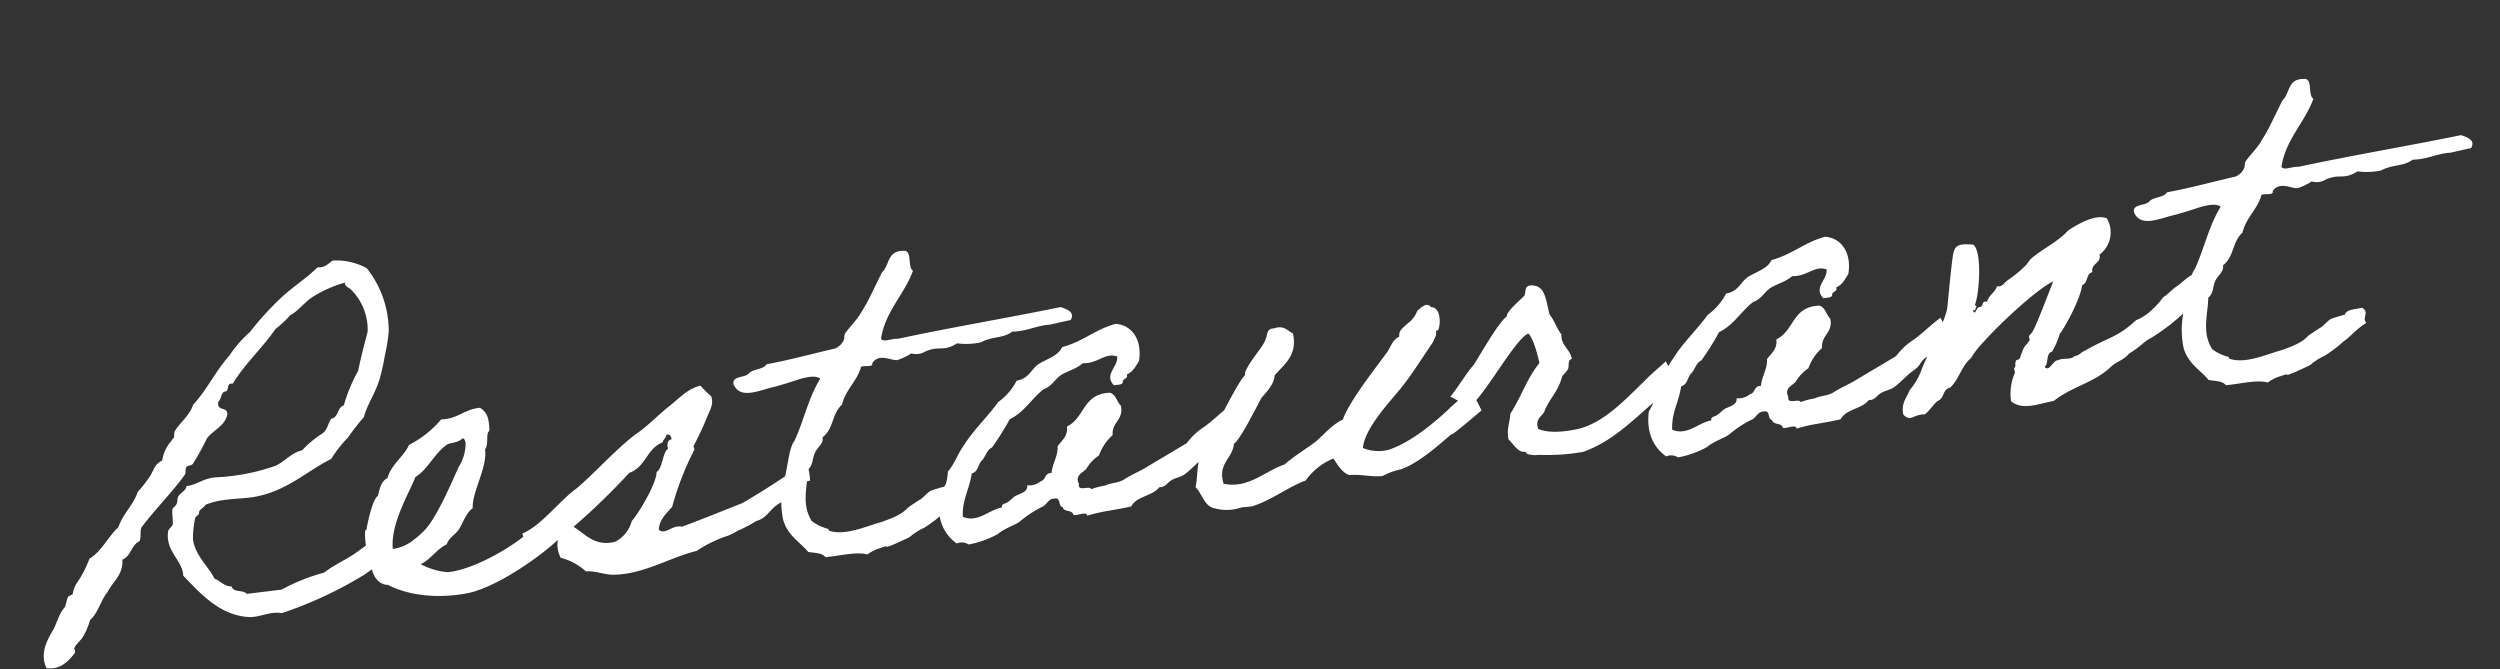 <svg xmlns="http://www.w3.org/2000/svg" width="410.79" height="109.964" viewBox="0 0 410.79 109.964">
  <rect x="0" y="0" width="410.79" height="109.964" fill="#333333" stroke="none"/>
  <path id="h1_restaurant_w" d="M-131.52-11.68c-1.84.4-3.28,1.52-4.96,2.32s-3.44,1.36-5.04,2.32a32.287,32.287,0,0,0-7.28,1.92h-5.76c-.48-.8-2.16-.4-2.32-1.52-1.28-.16-1.68-1.12-2.64-1.6-.64-2-2.72-4.16-2.72-6.88a15.634,15.634,0,0,1,.8-3.44c.16-.32.72-.32.72-.8.08-.48,1.12-.8,1.2-1.12,3.28-.88,6.32,0,9.2-.4,4.88-.56,8.48-3.28,12.24-4.56a19.184,19.184,0,0,1,3.12-3.12,36.332,36.332,0,0,1,3.04-3.04c.72-1.92,2.4-3.68,3.44-6.16a34.506,34.506,0,0,0,1.2-3.44,28.722,28.722,0,0,0,1.12-3.84,16.534,16.534,0,0,0-2.32-10.8,10.435,10.435,0,0,0-5.36-1.92c-.8.32-1.28,1.04-2.64.8-2.08,1.6-4.48,2.72-6.56,4.24a48.334,48.334,0,0,0-5.76,4.96,19.692,19.692,0,0,0-3.84,3.44c-2.56,2.24-4.32,5.12-6.88,7.28-.8,1.68-2.4,2.56-3.52,3.92-.16.24-.16.88-.32,1.12a.964.964,0,0,0-.4.4,6.185,6.185,0,0,0-1.92,3.04c-1.44.48-1.6,1.52-2.32,2.32a21.173,21.173,0,0,1-2.32,2.32c-.96,2.08-2.88,3.28-3.84,5.36-1.92,1.36-3.12,3.52-5.36,4.56a18.148,18.148,0,0,1-2.72,3.92,5.166,5.166,0,0,0-.72,1.52c-.08.08-.72.24-.8.32-.32.56-.56,1.36-.72,1.6a6.65,6.65,0,0,0-1.2,1.52c-.48.8-.72,1.36-1.12,1.92-1.28,1.68-2.72,3.6-1.92,6.16,2.08.64,3.76-.64,4.96-1.92.16-.16-.08-.64,0-.8.24-.48,1.28-1.2,1.52-1.52A10.923,10.923,0,0,0-180.64-4c1.52-1.04,2.08-2.96,3.44-4.24,1.04-1.6,2.88-2.4,3.04-4.96,1.52-.4,1.68-2.16,3.12-2.64.48-.56.24-1.84.72-2.32,2.56-2.64,5.92-5.28,8.08-7.68.24-.32.08-.88.4-1.2.24-.24.88-.08,1.12-.4A40.7,40.7,0,0,0-158-31.2c1.12-1.28,3.2-1.68,3.84-3.52.32-1.44-1.68-.64-1.2-2.32.56-.32.56-1.28,1.2-1.52.96.16.32-1.44,1.52-1.12,2.4-3.04,5.52-5.2,8.08-8.08a15.933,15.933,0,0,0,2.64-1.92c1.6-.64,2.64-1.92,4.24-2.64a20.09,20.09,0,0,1,5.36-1.6c-.08.72.48.8.8,1.2a9.229,9.229,0,0,1,1.92,7.28c-.8,2-1.6,4-2.32,6.16a26.684,26.684,0,0,0-3.04,5.36c-1.2.24-1.04,1.84-2.32,1.92-.64.72-.88,1.92-1.92,2.32a16.974,16.974,0,0,0-3.44,2.24c-1.92.24-2.96,1.44-4.64,2a34.036,34.036,0,0,1-9.6.72c-2.48-.24-3.6.88-5.36.8-.08.72-1.12.96-1.52,1.52-.32.4-.16.72-.4,1.12-.16.4-.64.56-.8.8-.24.64-.08,1.84-.32,2.64-.08.16-.72.64-.8.8-1.04,3.28,1.76,5.12,1.52,7.68,2.48,3.28,5.2,7.28,10,8.08,1.76.24,3.36-.56,5.36,0a66.072,66.072,0,0,0,14.24-4.64,45.619,45.619,0,0,0,4.56-2.72C-130.56-8.72-130.8-12.72-131.52-11.68Zm30.96-1.04a13.65,13.65,0,0,0-3.04,1.04A19.171,19.171,0,0,0-106.64-10c-3.36,2.48-9.68,5.12-13.92,5.36h-.8a11.408,11.408,0,0,1-4.24-1.84c1.84-.64,2.8-2.08,4.64-2.72.48-1.04,1.6-1.36,2.32-2.24s1.52-2.56,2.64-3.12c.24-2.8,3.2-6.24,3.2-9.36.64-.72.48-2.08.8-2.64.16-.32.32-.16.32-.8.08-1.52,0-2.56-1.12-3.44-2.64-.08-3.76,1.36-6.56,1.12a17.419,17.419,0,0,1-5.76,3.52c-1.12,1.84-3.28,2.8-4.16,4.96-1.12.4-1.52,1.6-1.92,2.72-.96.4-2.24,4.24-2.48,5.04,0,.24-.32.4-.32.4a12.324,12.324,0,0,0,.32,5.44c-.16,1.44.48,3.6,2.32,3.84,3.04,2.08,7.68,3.28,12.72,2.96,6-.4,16.64-6.72,17.84-8.64A16.238,16.238,0,0,0-100.56-12.72Zm-15.68-13.44c.32,0,.32.48.4.72a7.2,7.2,0,0,1-1.6,3.84c-1.44,2.32-4.56,7.84-6.96,9.76a16.605,16.605,0,0,1-2.32,1.52,7.024,7.024,0,0,1-3.12.8c.08-4.08,3.68-8.64,5.12-11.28,2.16-.96,3.44-3.36,5.76-4.64C-118.32-25.76-117.28-25.44-116.24-26.16Zm10.16,19.68c.08-.72,1.28-.24,1.52-.8.72-.16.72-1.04,1.92-.72a4.633,4.633,0,0,0,0,3.28A9.82,9.82,0,0,1-98.8-2c1.68.08,3.12,1.04,4.64,1.12,4.8.48,9.52-1.76,13.84-2.24a20.316,20.316,0,0,1,5.36-1.84c1.2-.32,1.44-.56,2.32-.8A25.882,25.882,0,0,0-70-6.8a3.539,3.539,0,0,0,1.2-.4c1.04-.56,1.6-1.44,2.88-2a4.626,4.626,0,0,1,1.12-.4c.24,0,.96-.64,1.2-.72.8-.32,2-1.68,2.88-2,.56.48.24-1.6.24-3.28A126.391,126.391,0,0,1-71.92-10c-3.36.88-6.96,1.84-10.32,2.64-1.6-.56-2.96,1.12-3.84,0,.32-1.68,1.6-2.48,2.64-3.44a47.652,47.652,0,0,1,4.72-8.8c.16-.08-.08-.56,0-.72A48.831,48.831,0,0,0-76-24.64c.48-.96,1.52-2.08,1.12-3.44A15.943,15.943,0,0,1-76.4-30c-2.16.24-3.76,1.68-5.36,2.64-1.84,1.12-3.52,2.48-5.44,3.6-3.6,1.84-8.16,5.92-11.52,8.08-2.72,1.44-6.48,5.36-9.68,6.24a19.173,19.173,0,0,1,.16,3.76C-108.24-5.36-107.04-5.92-106.08-6.48Zm12.64.24c-3.36.4-4.56-1.68-6.48-3.28A108.994,108.994,0,0,0-89.76-17.2c2.88-.64,3.28-3.6,6.08-4.32.08-.48.64-.56.72-1.12.64-.16.72.32.8.8-.72.08-.88.64-.8,1.52-.96.4-1.28,3.12-2.32,3.52-.24,1.92-3.84,6.48-5.04,7.52A5.316,5.316,0,0,1-93.44-6.24Zm57.76-3.2c-1.12.16-2.56-.08-2.96.8a23.449,23.449,0,0,0-2.32.4c-.72.32-1.2.88-1.84,1.2-.08,0-2.16,1.04-2.24,1.12-1.28,1.12-3.2,1.44-4.4,1.76-2.8.4-6.32,1.6-8.88.4-.08-.08,0-.32-.32-.4a7.7,7.7,0,0,1-2.32-1.52c-1.36-2.96-.08-5.44.4-8.48.96-.56.96-1.84,1.52-2.64.48-.8,1.6-1.28,1.52-2.32,2.08-1.28,1.92-3.6,3.84-4.96.88-2.4,2.96-3.52,3.84-5.76.56-.24,2,.4,1.92-.4,1.36-1.6,3.28.16,4.24,0a9.9,9.9,0,0,0,2.32-.8,2.733,2.733,0,0,0,2.24,0c2.64-.8,2.8.48,5.44-.72a11.088,11.088,0,0,0,3.84.32c2.16-.8,3.68-.16,5.36-1.12,2.48.24,3.92-.48,6.16-.4-.08.08,1.6-.16,3.6-.32.96-1.2-.4-1.84-1.36-2.32-8.88.72-18.32,1.12-27.2,1.92-.8-.24-2.56.4-2.72-.4,1.28-4.4,4.64-6.64,6.56-10.4-.88-.72.4-3.44-1.2-3.44-2.64-.32-2.48,2.08-3.84,3.04-1.44,2.08-2.64,4.24-4.24,6.16-.8,1.12-2.48,2.4-3.04,3.12-.24.32-.16.8-.4,1.12a2.738,2.738,0,0,1-1.52,1.12c-3.84.4-7.52.96-11.52,1.2-.56.8-2.32.48-3.04,1.12-.72.72-2.88,0-2.72,1.52.8,2.64,4.08,1.44,6.56,1.2,1.76-.24,3.68-.64,4.56-.8,1.2-.16,2.56-.24,3.12.4-2.24,2.72-3.52,6.48-5.44,9.6-1.12,1.04-1.68,4.56-2.64,6.56a14.7,14.7,0,0,0-.8,6.08c.4,2.72,2.48,4.16,3.44,5.76,1.04.32,2.24.4,2.72,1.2,2.32.08,5.2-.32,6.88.4a6.686,6.686,0,0,1,2.32-.8c1.68-.4.4.16,1.6-.16.72-.16,2.16-.64,2.64-.8.96-.24,1.04-.56,1.52-.72a7.6,7.6,0,0,1,1.68-.72,21.788,21.788,0,0,0,3.44-2c1.28-.64,2.16-1.68,4.08-2.56C-36-7.76-34.48-8.48-35.68-9.44Zm45.44-6.8c-1.84,1.04-3.2,2.16-4.8,3.04a10.874,10.874,0,0,0-3.2,2.32c-2.32,1.04-4.56,2-6.88,3.04-1.2.56-2.64.96-3.84,1.52-1.2.64-2.16.32-3.44.72a10.819,10.819,0,0,0-2.32.32c-.24-.72-2.32.24-1.92-1.12-.56-1.52.96-1.76,1.52-2.32a6.793,6.793,0,0,1,2.32-1.92,8.107,8.107,0,0,1,2.64-3.04c.08-2.16,2.16-2.24,1.92-4.64-.56-.64-.56-1.92-1.52-2.32-4.48-.4-4.56,3.6-7.68,4.64,0,1.6-1.12,2.16-1.92,3.04-.16,1.76-1.2,2.64-1.52,4.24-1.2-.16-1.04,1.04-1.92,1.12a3,3,0,0,1-2.32.4c.08,1.2-1.6,1.2-2.32,1.6-.4.24-.64.48-1.12.72-.48.32-1.12.08-1.12.8-2.16.08-4.24,2.08-6.56.72.24-2.88,1.68-4.4,2.32-6.88,1.12-.16,1.2-1.36,1.92-1.92s.96-1.6,1.92-1.92a44.2,44.2,0,0,0,3.44-4.24c2.56-.88,4-2.96,6.16-4.24,1.28-.24,1.92-1.28,3.04-1.92,1.2-.56,2.72-.72,3.84-1.52,2.48.4,3.84-1.36,5.76-.4-.08,1.76-2.56,2.64-1.12,4.64.56-.08,1.44.16,1.52-.4,0-.56.96-.32.8-1.12,1.12-.32,1.6-1.2,2.24-1.92.96-3.2-.24-6-3.04-6.56-3.44.48-5.68,2.24-9.2,2.72-.8,1.36-2.72,1.6-4.24,2.32-1.28.72-1.84,2.16-3.84,2.24a9.96,9.96,0,0,1-3.44,3.12c-2.08,2.24-4.64,4.08-6.56,6.48-1.12,1.2-1.84,2.8-3.04,3.84A9.444,9.444,0,0,1-39.68-6.8c-.88,3.44.08,6,1.92,7.68a2.083,2.083,0,0,1,1.92.4A15.681,15.681,0,0,0-30.88.16c1.2-.8,3.28-1.2,3.84-1.6A19.035,19.035,0,0,1-23.2-3.36c.88-.16,1.2-1.28,2.32-1.12,1.04-.16.4,1.44,1.12,1.52.08.96,1.52.56,1.6,1.52.64.24,2.24-.4,2.24.4,2.64-.48,4.56-.32,7.36-.64,1.12-1.6,3.6-1.2,4.96-2.56.96.08,1.12-.32,1.92-.8.72-.4,1.6-.4,2.32-.72C2-6.48,3.04-7.52,4.4-8.24s1.04-1.28,2.4-1.92c1.28-.64,2.8-2.64,4.16-3.36C10.72-13.44,9.76-16.24,9.76-16.24ZM45.2-11.2c-2.72,2-6.96,4.72-10.64,5.44a6.7,6.7,0,0,1-4.16-.8c.64-3.28,5.76-7.36,7.76-9.36S42-20.24,43.92-22.4c.4-.72.72-.96.72-1.6.08-.4.24-.16.4-.32.56-.88.88-3.68-.72-3.84-.56-1.12-1.92.08-2.32.32a4.446,4.446,0,0,1-1.92,1.92c-.64.56-1.52.8-1.52,1.92-1.2.4-1.6,1.52-2.32,2.32-2.32,2.48-7.04,7.12-8.56,10.08-1.92.64-3.36,2.08-4.96,3.12-1.84,1.04-3.68,1.84-5.44,3.04C14-4.8,10.88-2.16,6.96-3.52c-.64-3.44,2-3.92,2.48-6.32,1.12-.48,4.72-6,5.44-6.96.88-.8,2.32-1.92,2.56-3.36,1.84-1.68,4.16-2.8,3.84-6.48-.88-.56-1.28-1.6-3.04-1.2-1.2-.16-1.12.96-1.52,1.52-.16.96-4.24,4.32-4.08,5.52C11.28-20,4.48-9.36,3.52-8.16c-.56,1.44-.72,3.2-1.2,4.64C3.28-2.32,3.36-.16,5.04.32a7.363,7.363,0,0,0,4.24.4c.56-.08,1.28.08,1.92,0,3.2-.56,6.32-2.48,9.2-3.12a10.449,10.449,0,0,1,4.96-3.04c.64,1.2,1.12,2.48,2.32,3.04,1.76,0,3.6.8,5.36.8a11.016,11.016,0,0,1,3.12-.72c3.76-.8,8.8-4.8,9.04-4.72s5.28-3.28,5.28-3.28a25.628,25.628,0,0,0-1.36-3.44C48.88-13.6,46.4-12.16,45.2-11.2Zm32.24-.48c-3.04,2.24-7.12,5.84-11.6,6.32-2.56.24-4.96.08-6.48-.8-.4-1.92,1.12-1.92,1.52-3.04,1.2-1.92,2.56-2.8,3.44-5.04.24-.32.8-.64,1.12-1.12.24-.4.08-1.52.8-1.52,0-1.6-1.52-2.4-1.2-4.24-.64-1.04-.88-2.48-1.52-3.44-.32-2.08-.08-4.56-1.92-5.04-1.76-.56-1.44.96-1.84,1.44-.64.56-3.2,2.16-3.28,3.04-1.44.72-5.36,6.08-6.4,7.28-1.04.8-3.2,3.6-4.4,4.64-.08-.08,2.8,2,2.8,2,2.24-.64,8.88-10.16,11.2-10.72.72,1.04,1.04,3.36,1.2,5.04-2.4,2.32-3.6,5.12-5.76,7.68-.24,1.44-.96,2.4-.8,4.16.72.88,1.28,2.32,2.32,2.32.4.08.24.32.4.4a4.361,4.361,0,0,0,1.92.4,34.081,34.081,0,0,0,7.28.4c5.36-1.2,9.28-4.64,13.44-7.28a31.575,31.575,0,0,0,2.88-2.8s-1.04-3.12-1.04-3.04S78.64-12.72,77.44-11.68Zm49.76-4.56c-1.84,1.04-3.2,2.16-4.8,3.04a10.874,10.874,0,0,0-3.2,2.32c-2.32,1.04-4.56,2-6.88,3.04-1.2.56-2.64.96-3.84,1.52-1.2.64-2.16.32-3.44.72a10.819,10.819,0,0,0-2.32.32c-.24-.72-2.32.24-1.92-1.12-.56-1.52.96-1.76,1.52-2.32a6.793,6.793,0,0,1,2.32-1.92,8.106,8.106,0,0,1,2.64-3.04c.08-2.16,2.16-2.24,1.92-4.64-.56-.64-.56-1.92-1.52-2.32-4.48-.4-4.56,3.6-7.68,4.64,0,1.6-1.12,2.16-1.92,3.04-.16,1.76-1.2,2.64-1.52,4.24-1.2-.16-1.04,1.04-1.92,1.12a3,3,0,0,1-2.32.4C92.4-6,90.72-6,90-5.6c-.4.24-.64.48-1.12.72-.48.32-1.12.08-1.12.8C85.6-4,83.52-2,81.2-3.36c.24-2.88,1.68-4.4,2.32-6.88,1.12-.16,1.2-1.36,1.92-1.92s.96-1.6,1.92-1.92a44.2,44.2,0,0,0,3.44-4.24c2.56-.88,4-2.96,6.16-4.24,1.28-.24,1.92-1.28,3.04-1.92,1.2-.56,2.72-.72,3.84-1.52,2.48.4,3.84-1.36,5.76-.4-.08,1.76-2.56,2.64-1.12,4.64.56-.08,1.44.16,1.52-.4,0-.56.96-.32.8-1.12,1.12-.32,1.6-1.2,2.24-1.92.96-3.2-.24-6-3.04-6.56-3.44.48-5.68,2.24-9.2,2.72-.8,1.36-2.72,1.6-4.24,2.32-1.28.72-1.84,2.16-3.84,2.24a9.96,9.96,0,0,1-3.44,3.12c-2.08,2.24-4.64,4.08-6.56,6.48-1.12,1.2-1.84,2.8-3.04,3.84A9.444,9.444,0,0,1,77.76-6.8c-.88,3.44.08,6,1.92,7.68a2.083,2.083,0,0,1,1.92.4A15.681,15.681,0,0,0,86.56.16c1.2-.8,3.28-1.2,3.84-1.6a19.035,19.035,0,0,1,3.84-1.92c.88-.16,1.2-1.28,2.32-1.12,1.04-.16.4,1.44,1.12,1.52.08.96,1.52.56,1.6,1.52.64.24,2.24-.4,2.24.4,2.64-.48,4.56-.32,7.36-.64,1.12-1.6,3.6-1.2,4.96-2.56.96.08,1.12-.32,1.92-.8.72-.4,1.6-.4,2.32-.72,1.36-.72,2.4-1.76,3.76-2.48s1.04-1.28,2.4-1.92c1.28-.64,2.8-2.64,4.16-3.36C128.16-13.44,127.2-16.24,127.2-16.24Zm40.32,3.68c.08-.32,1.36-.8,2.08-.8,1.2-.08,2.08-1.6,1.68-5.36-2.32.08-3.52,1.36-5.04,2.16-.56.24-1.68,1.2-2.32,1.44a11.511,11.511,0,0,1-2,1.76,8.121,8.121,0,0,1-2.88,1.44c-3.44,2.48-4.72,2.16-8.88,3.92-.88.24-.88.64-1.92.72-.64.56-1.92,0-2.72.32-.88-.08-1.68,1.84-2.32.8.8-.48.4-2.16,1.52-2.32a12.824,12.824,0,0,0,1.6-2.72c1.28-1.36,4.08-5.36,4.64-7.52,1.04-.24.8-1.76,1.92-1.92-.08-1.52,1.68-1.2,1.52-2.72a4.54,4.54,0,0,0,1.92-5.76c-1.92-1.04-5.2.56-6.56,1.2-1.76,1.6-4.72,2.56-6.56,3.84-.4.24-.8.88-1.2,1.12a18.91,18.91,0,0,1-3.04,1.92c-.72.4-1.04,1.04-1.92.8-.4.96-1.52,1.28-1.92,2.32-1.04-.32-.56.72-1.28.72-.56-.16-.96,1.52-1.2.4h.4c0-.4.56-.56,0-.8.96-1.6,2.32-8.64.96-9.92-1.92-.32-2.8-.48-3.36.88-.4.96-1.84,7.68-2.16,9.04-.96,2.72-4.24,7.2-5.44,9.52a10.951,10.951,0,0,1-2.32,3.04c-.64,1.2-1.68,1.92-1.52,3.84,1.04,1.44,1.52.16,3.52.4.88-.56,1.52-1.36,2.32-1.92,1.2-.24,1.04-1.84,2.32-1.92,1.68-1.2,2.24-3.28,4-4.4a13.628,13.628,0,0,1,2.4-2.4c2.4-2.16,9.36-7.36,12.56-8.48-.96,1.76-3.44,6.48-4.24,7.6a3.792,3.792,0,0,1-.8.8c-.08.08.08.64,0,.72-.32.48-.88.8-1.12,1.2a13.163,13.163,0,0,0-.8,1.52c-.16.32-.64.16-.72.4-.32.48,0,.8-.4,1.12-.16.08.08.64,0,.8a8.335,8.335,0,0,0-1.2,4.56c1.76,1.84,4.72.88,6.96.8,3.12-1.92,6.8-2.16,9.76-4.24,1.44-1.12,2.16-.8,3.52-2,2.16-.96,2.48-1.6,3.84-2.08A33.108,33.108,0,0,0,167.52-12.56Zm28.64,3.12c-1.12.16-2.56-.08-2.96.8a23.449,23.449,0,0,0-2.32.4c-.72.32-1.2.88-1.84,1.2-.08,0-2.16,1.04-2.24,1.12-1.28,1.12-3.2,1.44-4.4,1.76-2.8.4-6.32,1.6-8.88.4-.08-.08,0-.32-.32-.4a7.7,7.7,0,0,1-2.32-1.52c-1.36-2.96-.08-5.44.4-8.48.96-.56.96-1.84,1.52-2.64.48-.8,1.6-1.28,1.52-2.32,2.08-1.28,1.92-3.6,3.84-4.96.88-2.4,2.96-3.52,3.84-5.76.56-.24,2,.4,1.92-.4,1.36-1.6,3.28.16,4.24,0a9.9,9.9,0,0,0,2.32-.8,2.733,2.733,0,0,0,2.24,0c2.64-.8,2.8.48,5.44-.72a11.088,11.088,0,0,0,3.84.32c2.16-.8,3.68-.16,5.36-1.12,2.48.24,3.92-.48,6.16-.4-.08.08,1.6-.16,3.6-.32.96-1.2-.4-1.84-1.36-2.32-8.88.72-18.32,1.12-27.2,1.92-.8-.24-2.56.4-2.72-.4,1.28-4.4,4.64-6.64,6.56-10.4-.88-.72.4-3.44-1.2-3.44-2.64-.32-2.48,2.08-3.84,3.04-1.44,2.08-2.64,4.24-4.24,6.16-.8,1.12-2.48,2.4-3.04,3.12-.24.32-.16.8-.4,1.12a2.738,2.738,0,0,1-1.52,1.12c-3.84.4-7.52.96-11.52,1.2-.56.8-2.32.48-3.04,1.12-.72.72-2.88,0-2.72,1.52.8,2.64,4.08,1.44,6.56,1.2,1.76-.24,3.68-.64,4.56-.8,1.2-.16,2.56-.24,3.12.4-2.24,2.72-3.52,6.48-5.44,9.6-1.12,1.04-1.68,4.56-2.64,6.56a14.7,14.7,0,0,0-.8,6.08c.4,2.72,2.48,4.16,3.44,5.76,1.04.32,2.24.4,2.72,1.2,2.32.08,5.2-.32,6.88.4a6.686,6.686,0,0,1,2.32-.8c1.68-.4.4.16,1.6-.16.72-.16,2.16-.64,2.64-.8.96-.24,1.04-.56,1.52-.72a7.6,7.6,0,0,1,1.68-.72,21.788,21.788,0,0,0,3.44-2c1.28-.64,2.16-1.68,4.08-2.56C195.84-7.76,197.36-8.48,196.16-9.44Z" transform="translate(194.581 83.83) rotate(-7)" fill="#fff"/>
</svg>
